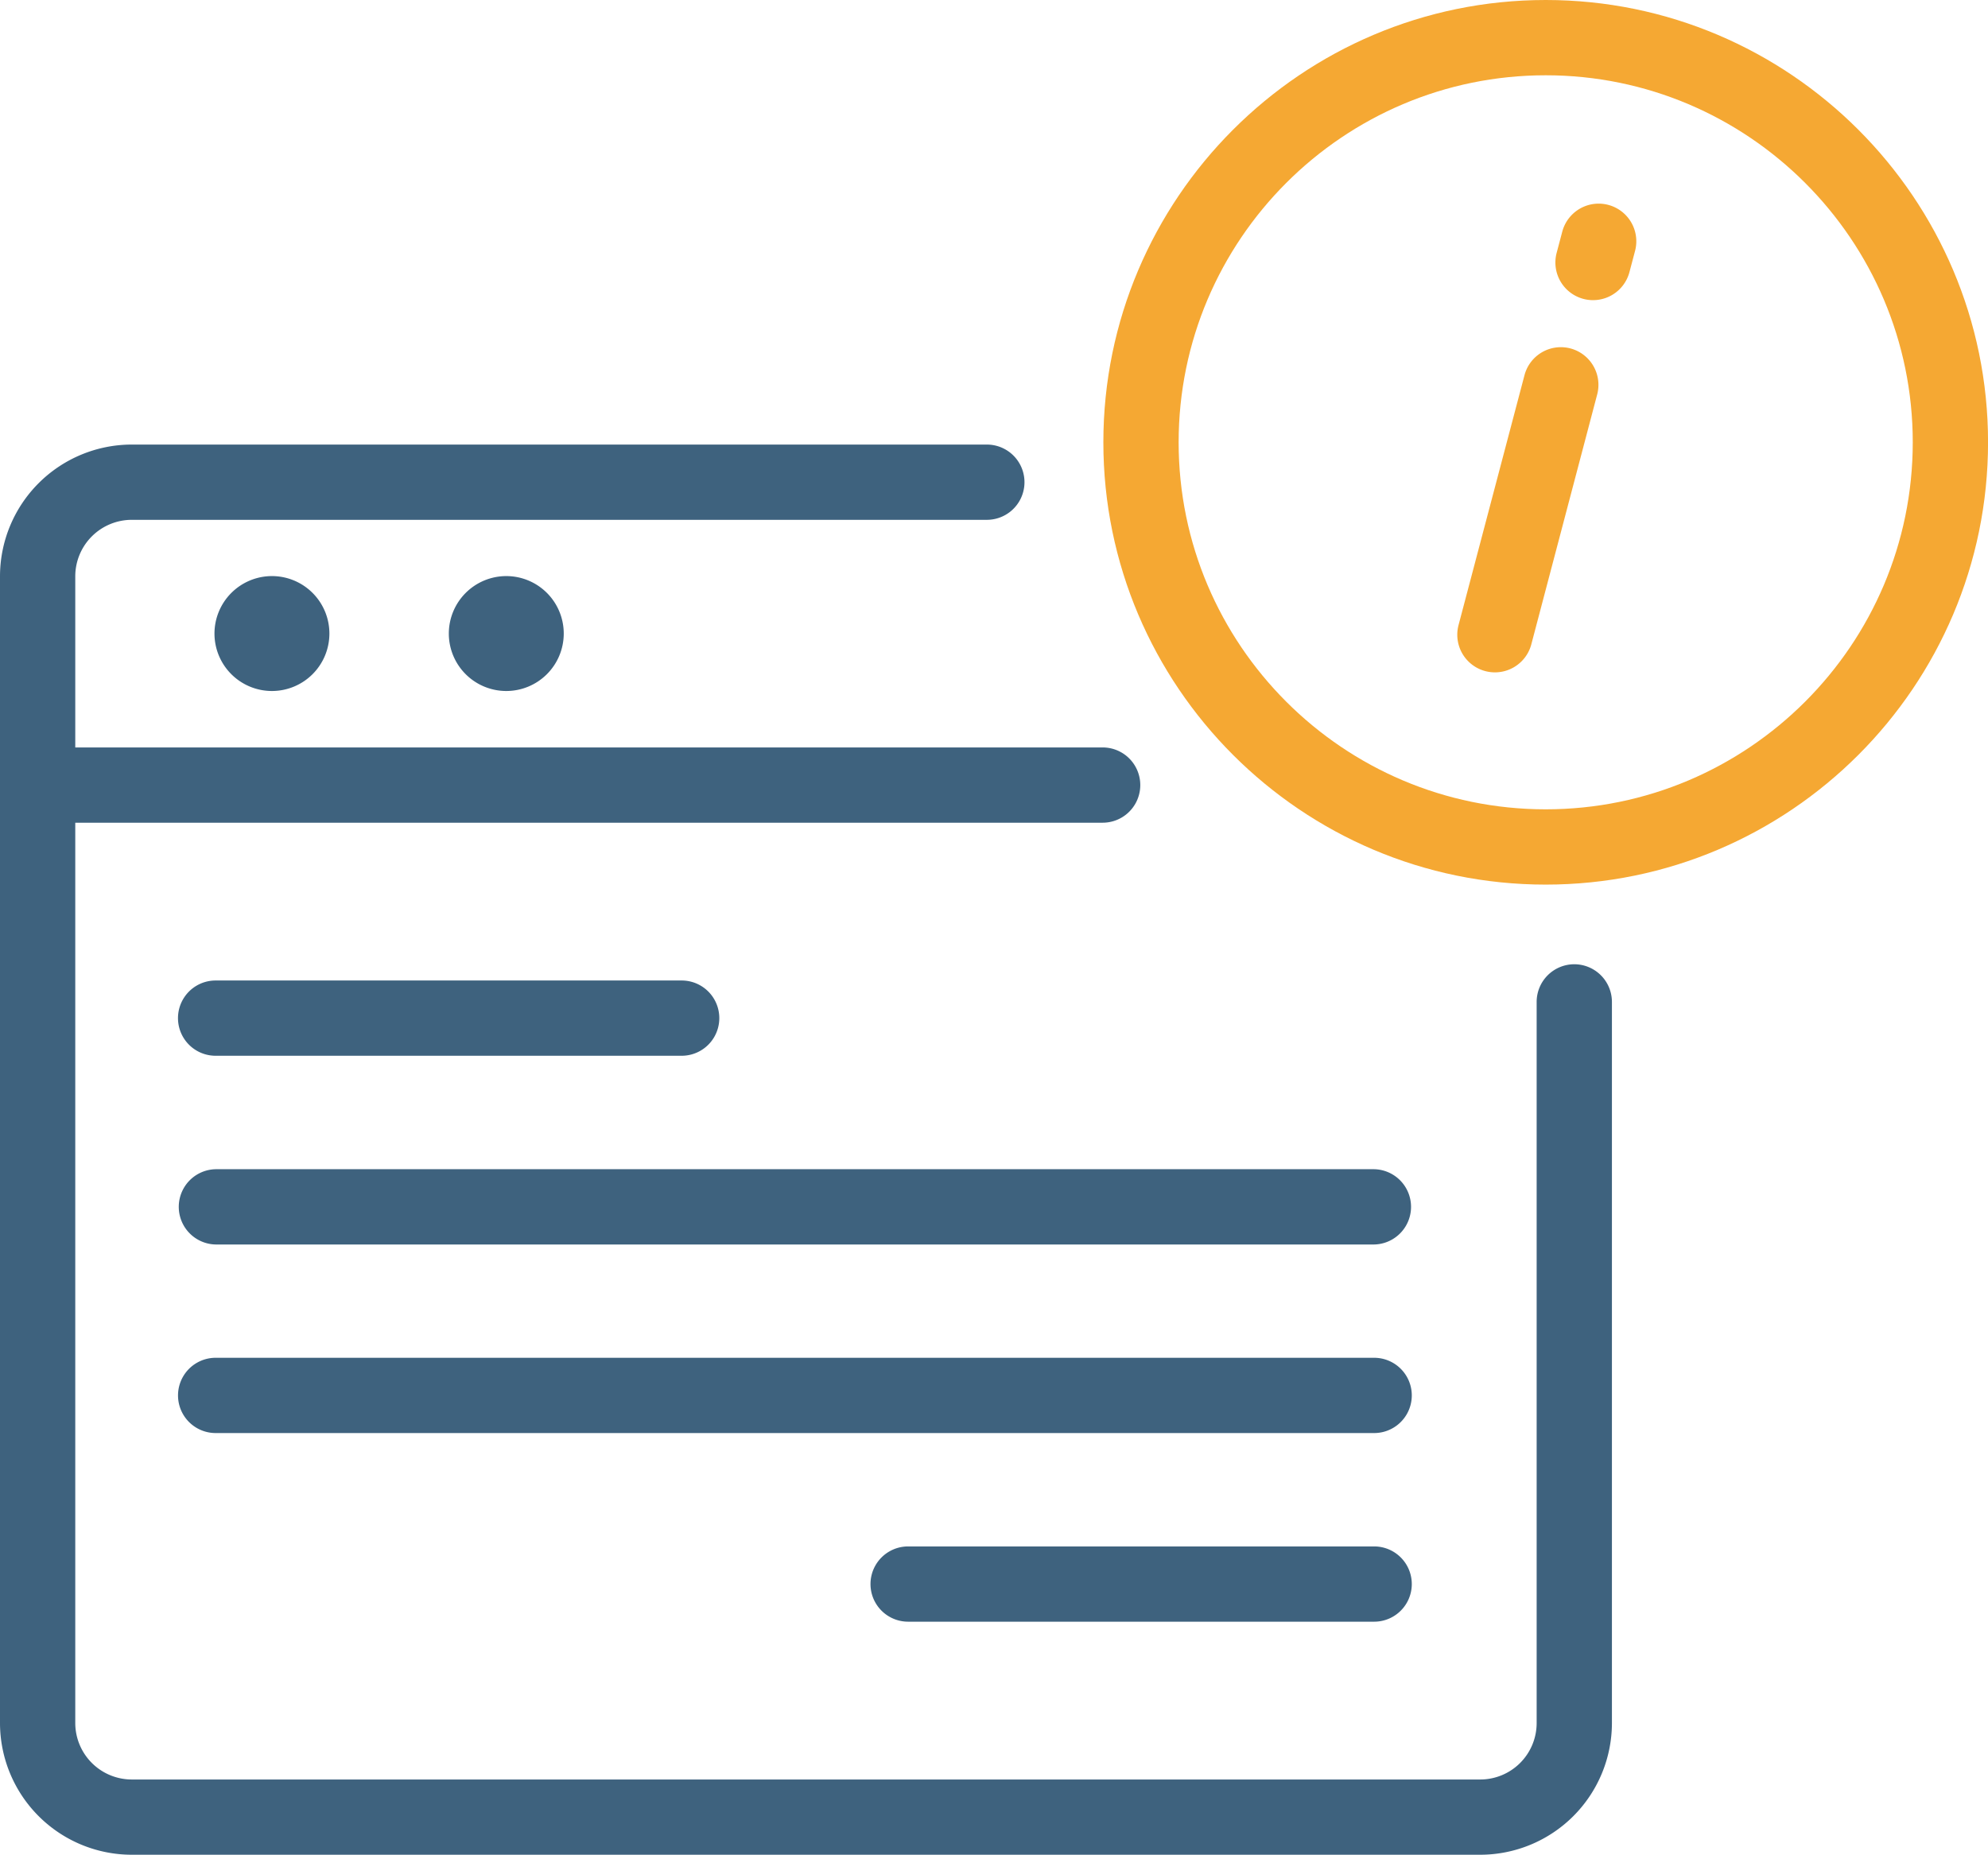 <svg id="_ÎÓÈ_1" data-name="—ÎÓÈ_1" xmlns="http://www.w3.org/2000/svg" viewBox="0 0 1283.58 1197.68"><defs><style>.cls-1{fill:#3e627e;}.cls-2{fill:#f5a833;}</style></defs><title>Tavola disegno 9</title><path class="cls-1" d="M1016.46,622.65a24.33,24.33,0,0,0-24.3,24.3v465.72a36.44,36.44,0,0,1-36.4,36.41H85.11a36.5,36.5,0,0,1-36.51-36.41V531.25H711.94a24.3,24.3,0,0,0,0-48.6H48.6V372.07a36.5,36.5,0,0,1,36.51-36.4H637.17a24.3,24.3,0,1,0,0-48.6H85.11A85.15,85.15,0,0,0,0,372.07v740.6a85.15,85.15,0,0,0,85.11,85H955.76a85.11,85.11,0,0,0,85-85V647A24.33,24.33,0,0,0,1016.46,622.65Z"/><path class="cls-1" d="M138.48,409.14A37.1,37.1,0,1,0,175.57,372,37.14,37.14,0,0,0,138.48,409.14Z"/><path class="cls-1" d="M289.79,409.14A37.1,37.1,0,1,0,326.88,372,37.14,37.14,0,0,0,289.79,409.14Z"/><path class="cls-1" d="M139.22,681.74H440.13a24.3,24.3,0,0,0,0-48.6H139.22a24.3,24.3,0,1,0,0,48.6Z"/><path class="cls-1" d="M887.24,755h-748a24.31,24.31,0,0,0,0,48.61h748a24.31,24.31,0,0,0,0-48.61Z"/><path class="cls-1" d="M887.24,876.77h-748a24.3,24.3,0,1,0,0,48.6h748a24.3,24.3,0,0,0,0-48.6Z"/><path class="cls-1" d="M887.24,998.58H586.35a24.3,24.3,0,1,0,0,48.6H887.24a24.3,24.3,0,0,0,0-48.6Z"/><path class="cls-2" d="M998,0c-157.48,0-285.6,128.12-285.6,285.61S840.49,571.22,998,571.22s285.61-128.13,285.61-285.61S1155.46,0,998,0Zm237,285.61c0,130.68-106.32,237-237,237s-237-106.32-237-237,106.32-237,237-237S1235,154.92,1235,285.61Z"/><path class="cls-2" d="M1014,225a24.42,24.42,0,0,0-6.22-.81h0a24.28,24.28,0,0,0-23.48,18.13L941.72,403.67a24.3,24.3,0,1,0,47,12.39l42.54-161.41A24.32,24.32,0,0,0,1014,225Z"/><path class="cls-2" d="M1038.39,132.3a24.48,24.48,0,0,0-6.2-.81h0a24.33,24.33,0,0,0-23.49,18.09l-3.63,13.72a24.3,24.3,0,0,0,47,12.42l3.63-13.71a24.31,24.31,0,0,0-17.3-29.71Z"/></svg>